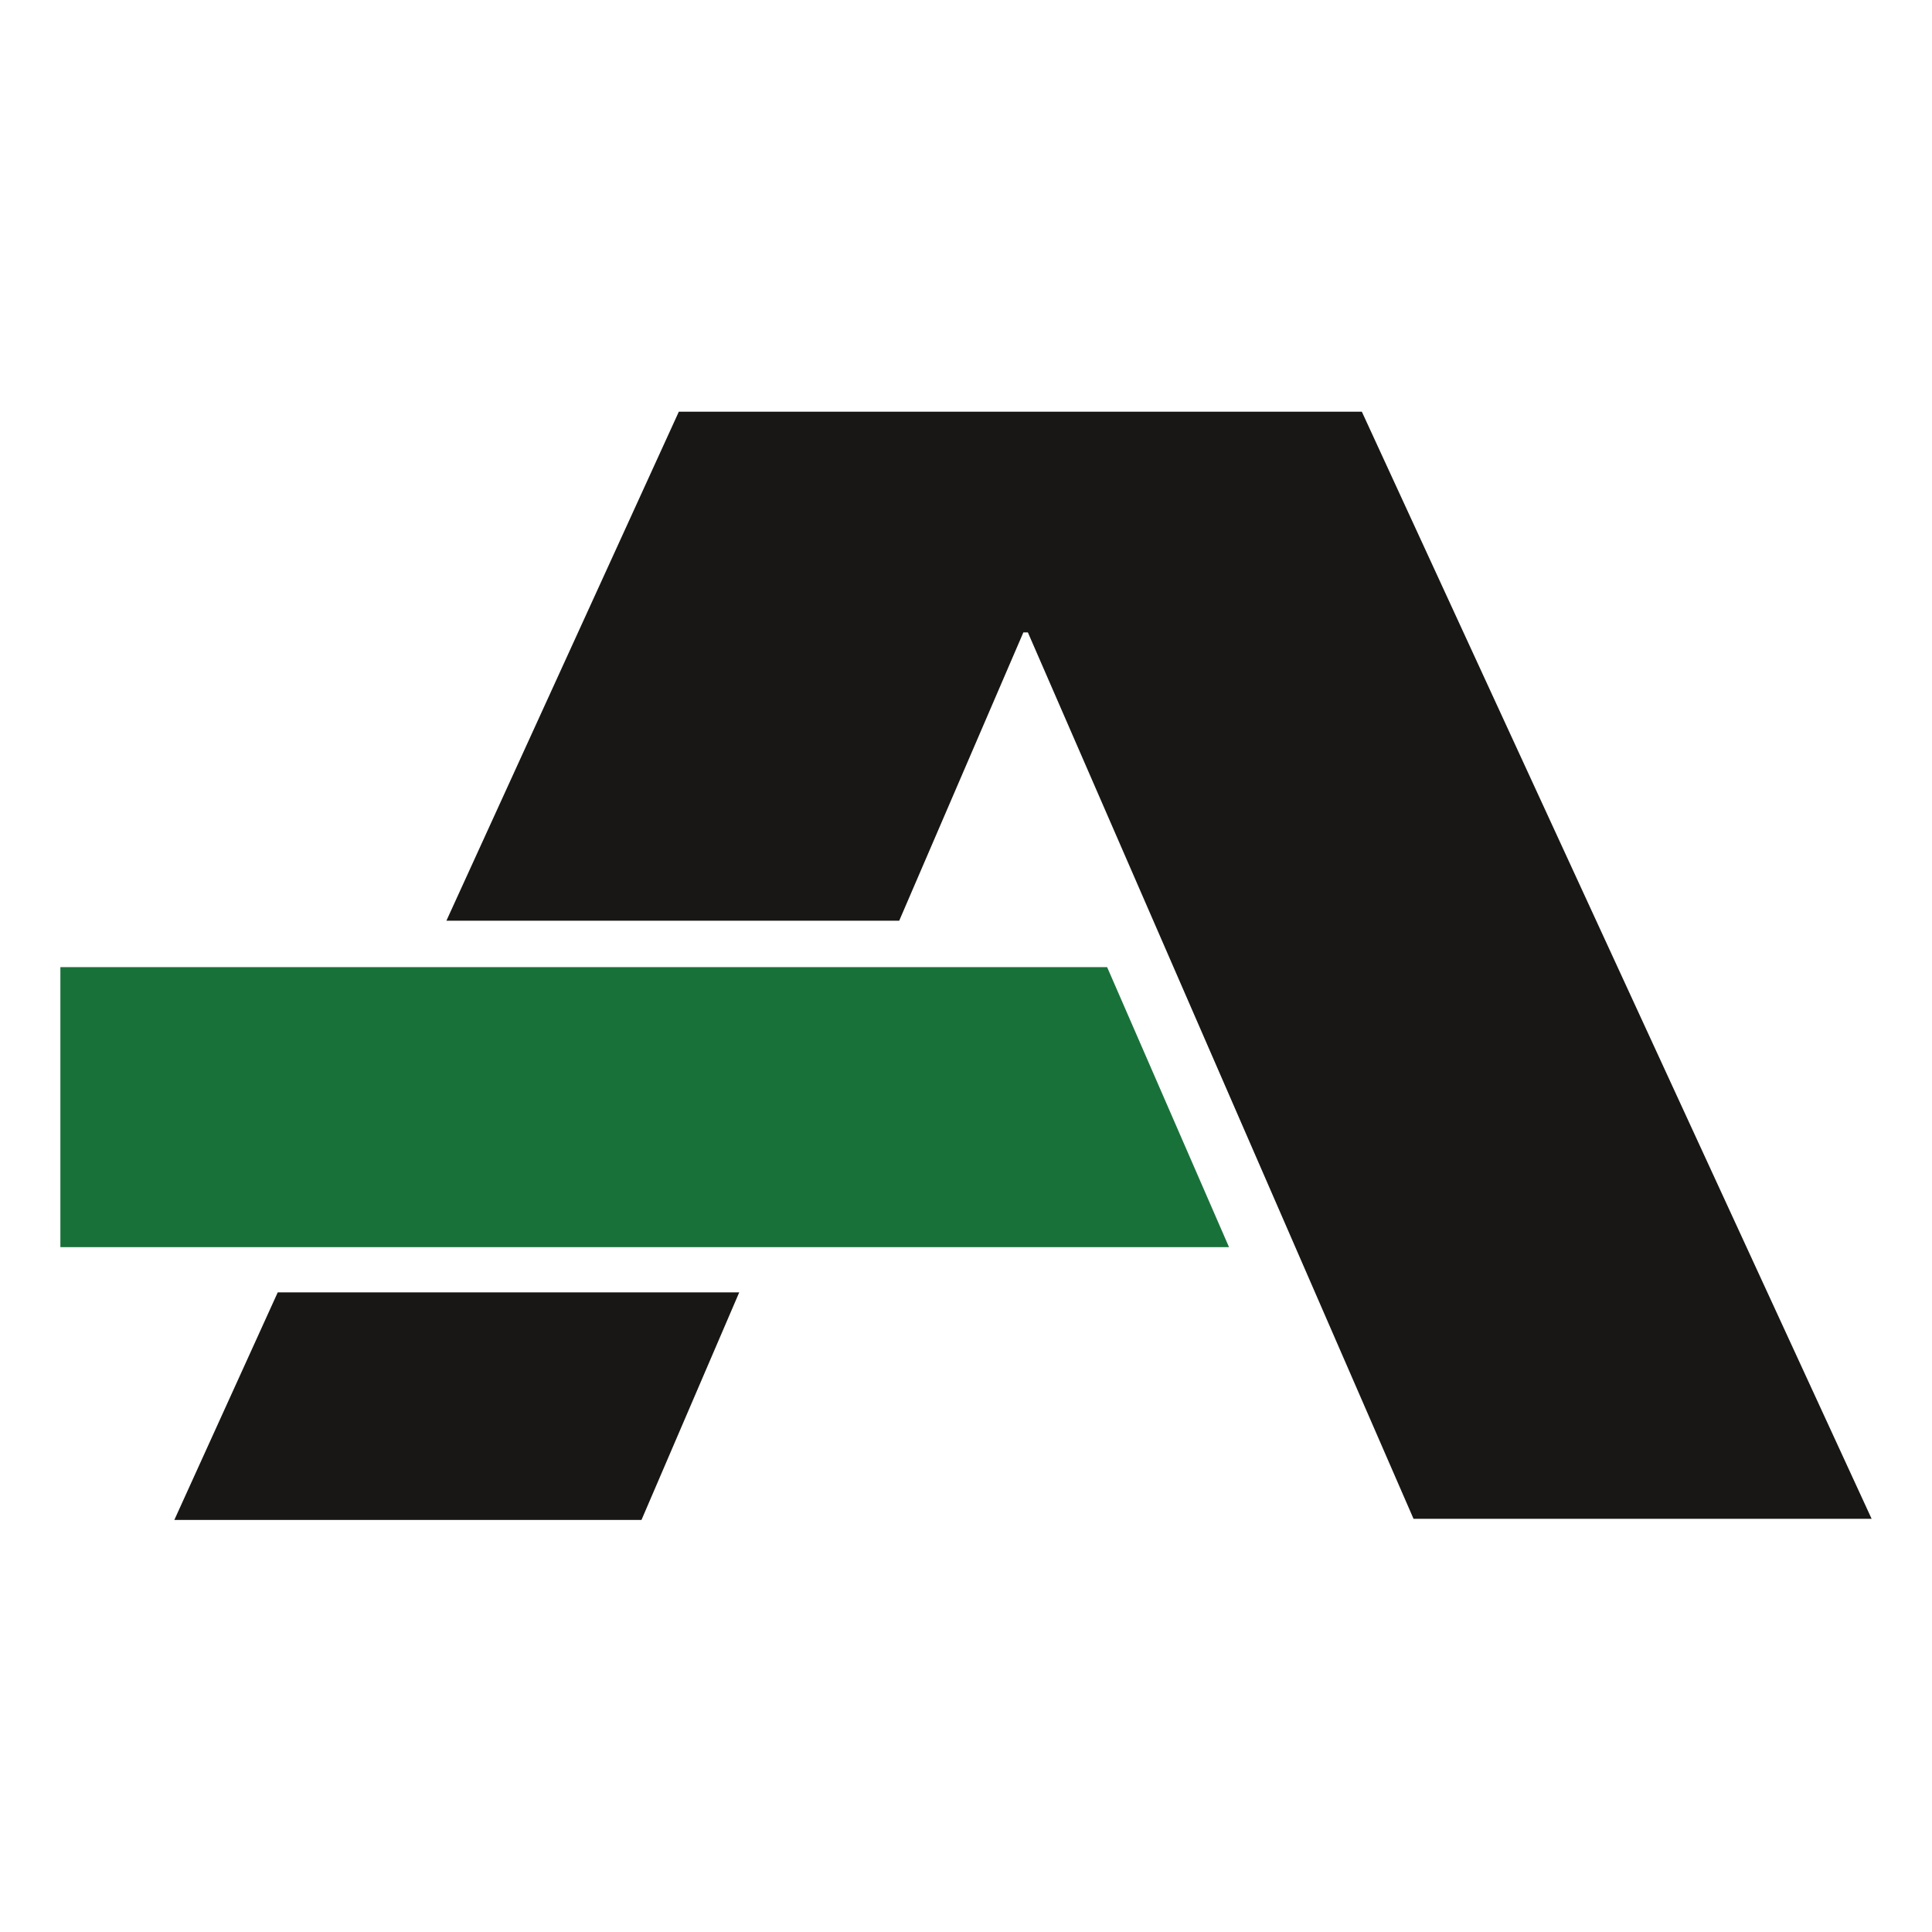 <svg version="1.1" id="icon-albach-maschinenbau" xmlns="http://www.w3.org/2000/svg" xmlns:xlink="http://www.w3.org/1999/xlink" x="0px" y="0px" width="512px" height="512px" viewBox="-168 -185.1 512 512" style="enable-background:new -168 -185.1 512 512;" xml:space="preserve"><g><path id="path4532" fill="#19713A" class="st1" d="M-152,71.2v74.2h309.7l-32.3-74.2H-152z"/><path id="path4548" fill="#181715" d="M-94.4,157.4l-27.4,60.3H2l25.9-60.3H-94.4z"/><path id="path4536" fill="#181715" d="M192.9-76h-181L-49.7,58.9H70.3l32.9-76.4h1.2l102.2,234.9H328L192.9-76z"/></g></svg>